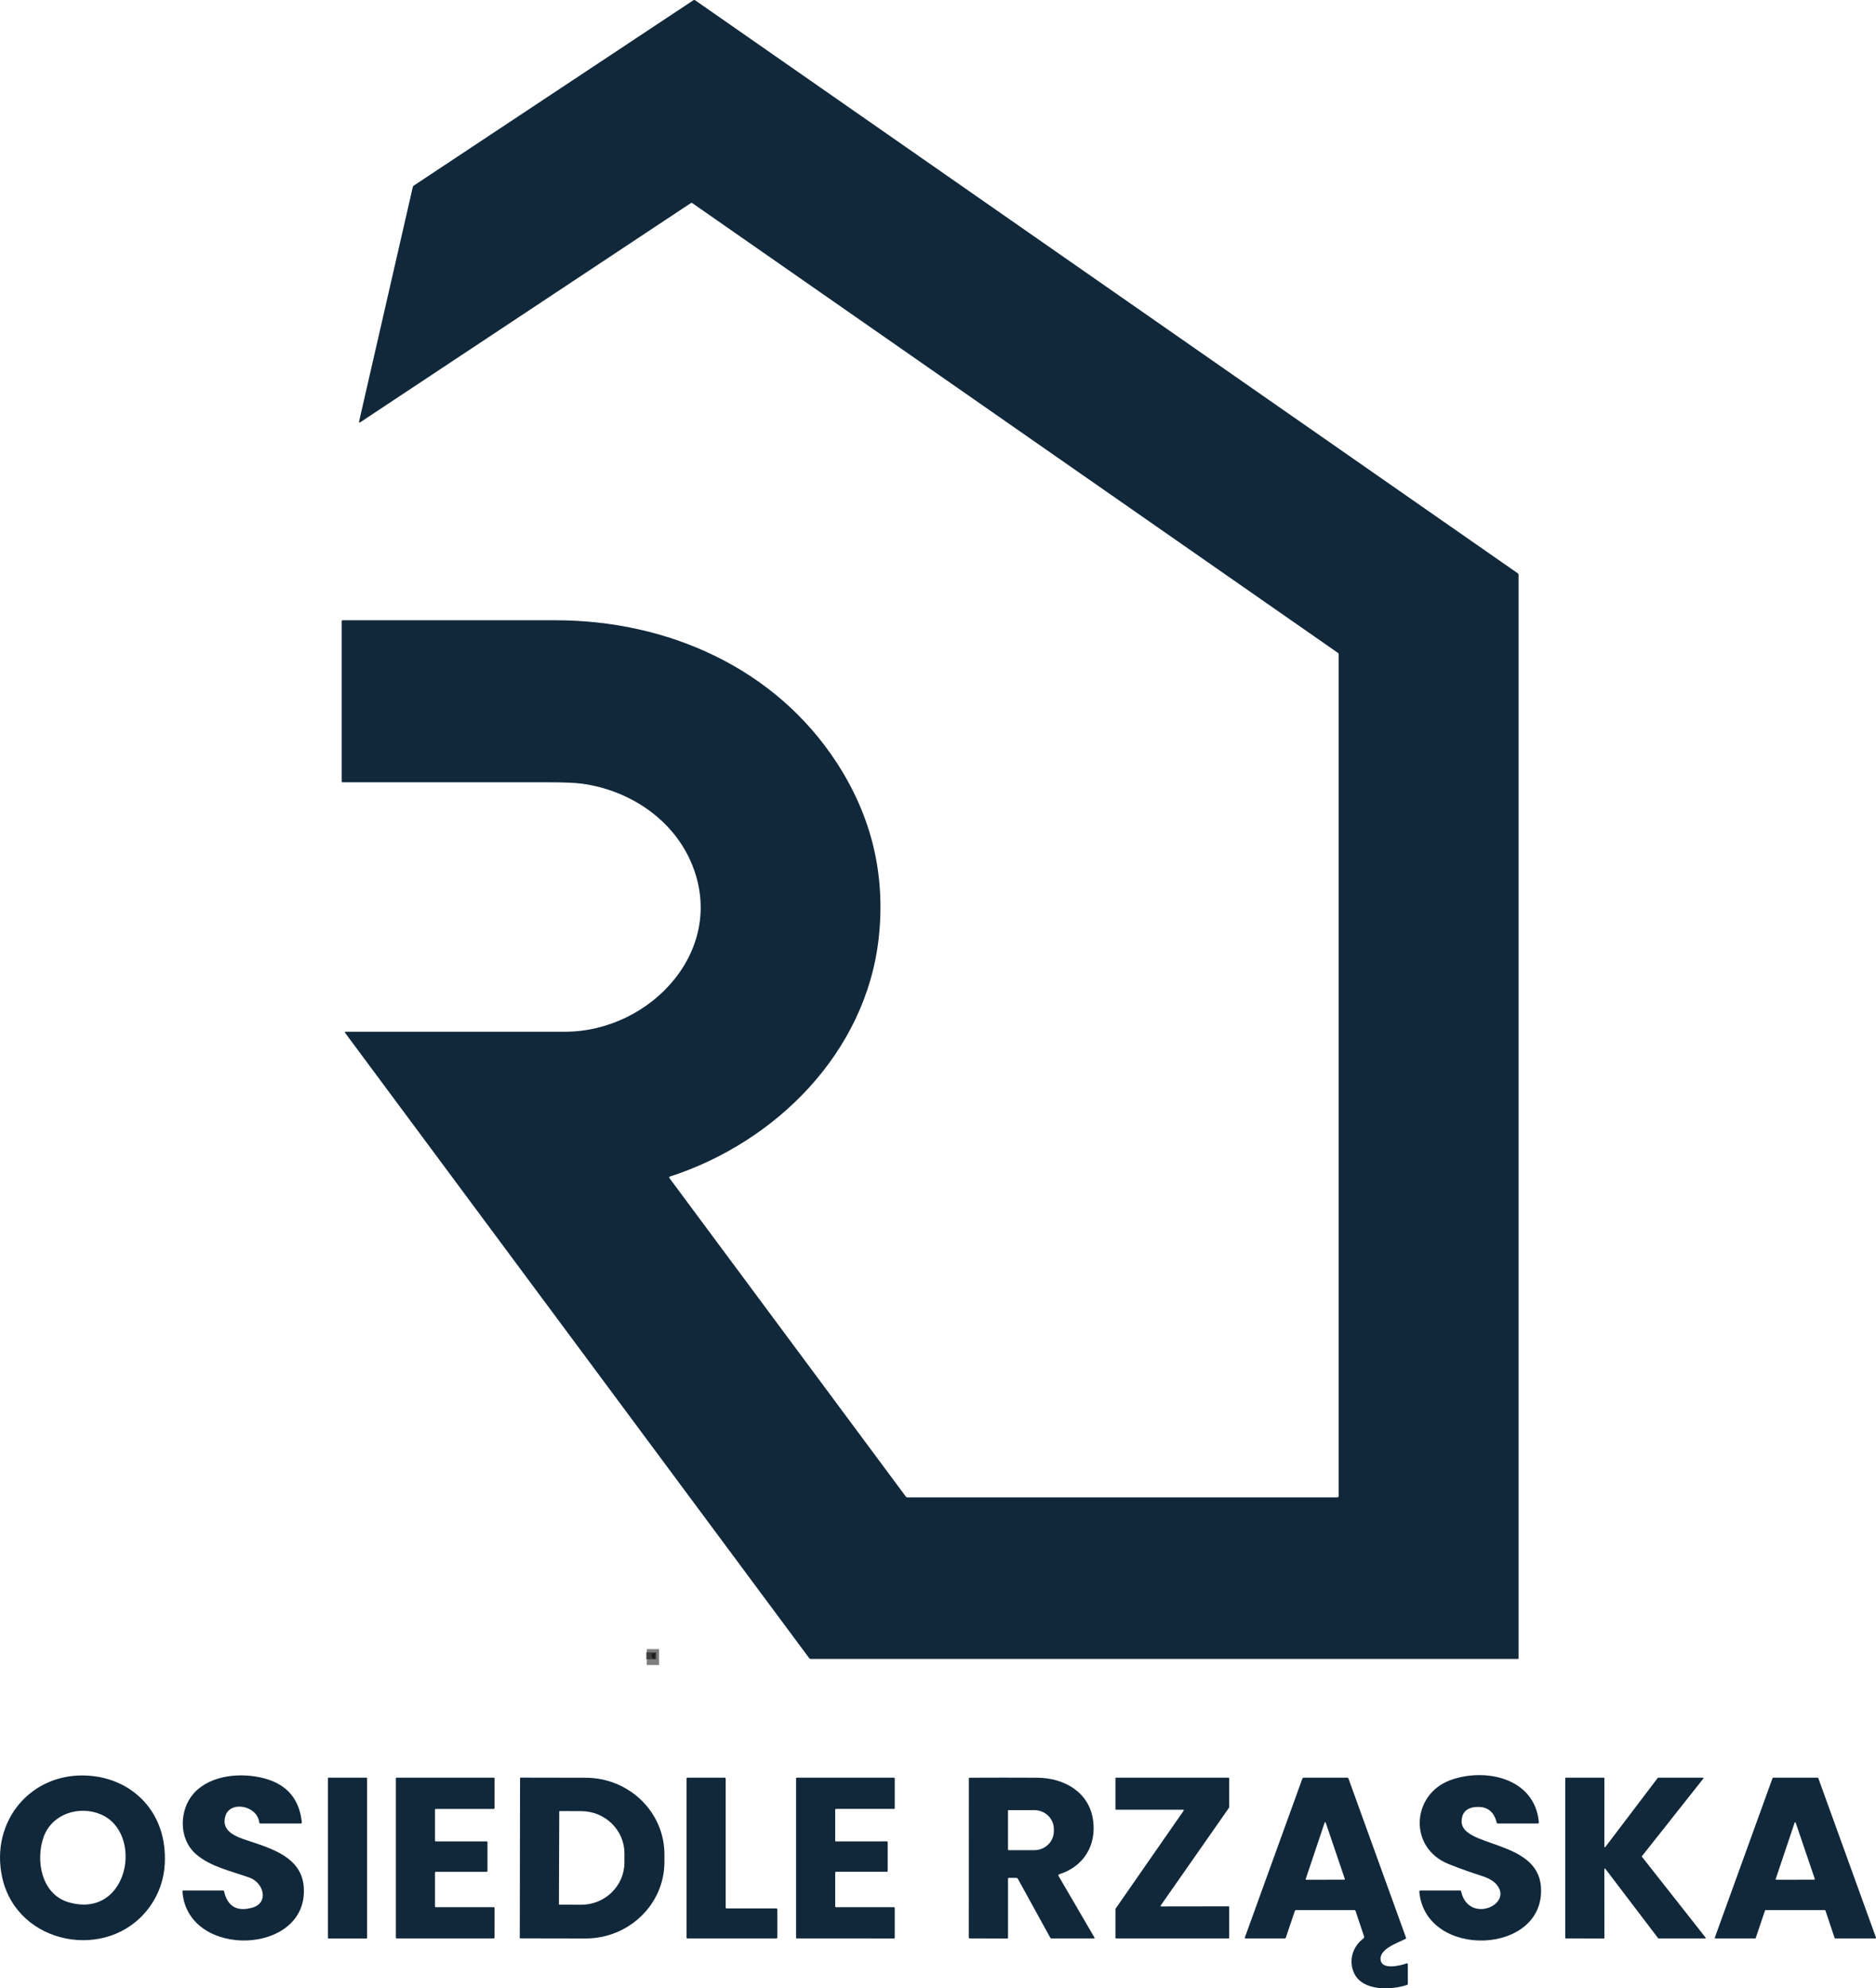 <?xml version="1.0" encoding="UTF-8"?><svg id="Warstwa_2" xmlns="http://www.w3.org/2000/svg" viewBox="0 0 1126.19 1193.5"><defs><style>.cls-1{fill:#11283b;}.cls-1,.cls-2{stroke-width:0px;}.cls-2{isolation:isolate;opacity:.5;}</style></defs><g id="svg32"><path id="path2" class="cls-1" d="M803.63,898.06v-505.21c0-.42-.17-.75-.51-.99L415.57,121.91c-.25-.18-.58-.18-.83-.01l-198.61,131.66c-.18.12-.42.07-.54-.11-.06-.09-.08-.2-.06-.31l32.28-140.87c.09-.37.29-.67.61-.88L416.23.16c.32-.22.75-.21,1.07,0l493.9,344.01c.27.19.43.5.43.83v650.3c0,.33-.17.5-.5.5h-424.28c-.46,0-.89-.22-1.16-.59l-278.39-375.06c-.42-.57-.28-.85.43-.85h131.4c52.05,0,98.64-50.39,75.35-102.61-11.54-25.87-37.45-42.48-64.95-46.26-4.09-.56-10.75-.84-19.97-.85-41.31-.04-82.62-.05-123.91-.02-.29,0-.52-.23-.52-.52h0v-96.23c0-.28.23-.51.51-.51h0c42.51,0,85.09,0,127.74.01,67.33,0,132.02,28.54,169.13,85.81,20.81,32.13,29.15,67.06,25.02,104.77-7.55,68.8-61.74,122.75-125.39,143.36-.49.16-.59.45-.28.87l141.96,191.26c.21.28.48.42.83.42h258.23c.41,0,.75-.34.75-.75Z"/><path id="path6" class="cls-1" d="M89.07,1145.64c-24.25,31.96-78.68,22.08-87.72-18.57-7.51-33.71,17.28-63.7,52.01-61.2,23.99,1.72,42.28,18.35,45.17,42.2,1.75,14.43-1.4,26.95-9.46,37.57ZM26.21,1102.62c-4.99,13.86-1.51,34.5,15.1,39.26,36.18,10.36,45.35-42.18,18.89-52.92-12.9-5.24-29-.18-33.99,13.66Z"/><path id="path8" class="cls-1" d="M117.82,1113.12c-11.01-9.45-10.18-27.26-1.26-36.92,10.07-10.91,28.54-12.48,42.54-8.6,13.31,3.69,20.68,12.47,22.1,26.34.03.31-.2.59-.51.62-.02,0-.03,0-.05,0h-24.27c-.45,0-.7-.22-.75-.66-1.21-10.25-17.72-13.27-20.4-3.58-2.54,9.2,6.84,12.32,13.95,14.65,14.33,4.71,31.58,10.1,33.12,27.14,3.77,41.66-69.8,44.3-72.76,3.34-.03-.32.22-.61.55-.64.02,0,.03,0,.05,0h23.74c.35,0,.57.17.65.51,2.1,9.01,7.68,12.29,16.73,9.83,10.44-2.83,7.1-14.98-1.43-18.08-10.63-3.86-23.21-6.41-32-13.95Z"/><path id="path10" class="cls-1" d="M869.72,1118.95c-24.34-9.7-22.38-41.67.74-50.32,20.67-7.74,50.96-1.65,53.34,25.21.03.36-.23.68-.6.72-.02,0-.04,0-.06,0h-23.98c-.37,0-.59-.18-.68-.53-1.53-6.26-5.21-9.4-11.04-9.42-5.78-.02-9.96,2.43-10.01,8.69-.14,15.61,45.36,10.95,47.59,39,3.29,41.38-69.36,44.16-72.99,3.2-.03-.35.22-.65.57-.69.02,0,.04,0,.06,0h23.91c.29,0,.47.14.53.42,4.47,20.1,32.03,7.87,21.1-4.25-1.84-2.05-4.68-3.68-8.53-4.9-6.74-2.14-13.39-4.52-19.95-7.13Z"/><rect id="rect12" class="cls-1" x="196.88" y="1067.07" width="23.5" height="96.5" rx=".27" ry=".27"/><path id="path14" class="cls-1" d="M261.61,1144.81h34.8c.27,0,.48.21.48.48l-.04,17.79c0,.27-.21.48-.48.48h-58.26c-.27,0-.48-.21-.48-.48v-95.54c0-.27.21-.48.48-.48h58.3c.27,0,.48.21.48.48l-.03,17.79c0,.27-.21.48-.48.48h-34.77c-.27,0-.48.21-.48.48v18.56c0,.27.21.48.48.48l30.54-.03c.27,0,.48.21.48.48v17.3c0,.27-.21.48-.48.48h-30.54c-.27,0-.48.21-.48.48v20.29c0,.27.21.48.48.48Z"/><path id="path16" class="cls-1" d="M312.19,1067.33c0-.17.13-.3.3-.3h0l39.1.07c26.16.05,47.32,20.68,47.28,46.08h0v4.49c-.05,25.4-21.29,45.96-47.44,45.91l-39.1-.07c-.17,0-.3-.13-.3-.3l.16-95.88ZM335.73,1087.34l-.2,55.72c0,.13.1.23.23.23l13.05.05c14.34.05,26-11.29,26.05-25.33h0s.02-5.34.02-5.34c.05-14.04-11.53-25.46-25.87-25.51l-13.05-.05c-.13,0-.23.1-.23.23Z"/><path id="path18" class="cls-1" d="M412.13,1163.03v-95.43c0-.3.24-.54.54-.54h22.42c.3,0,.54.24.54.54h0v77.42c0,.3.24.54.54.54h29.92c.3,0,.54.24.54.54h0v16.92c0,.3-.24.54-.54.54h-53.42c-.3.01-.54-.23-.54-.53h0Z"/><path id="path20" class="cls-1" d="M501.84,1144.81h34.83c.25,0,.46.21.46.46v17.84c0,.25-.21.46-.46.46l-58.33-.02c-.25,0-.46-.21-.46-.46v-95.57c0-.25.21-.46.46-.46h58.33c.25,0,.46.21.46.46v17.83c0,.25-.21.46-.46.46h-34.83c-.25,0-.46.21-.46.46v18.6c0,.25.21.46.46.46l30.58-.03c.25,0,.46.21.46.46v17.34c0,.25-.21.46-.46.46h-30.58c-.25,0-.46.21-.46.46v20.33c0,.25.21.46.46.46Z"/><path id="path22" class="cls-1" d="M610.12,1127.23l-4.4-.04c-.39,0-.59.19-.59.59v35.33c0,.27-.22.49-.49.49l-22.41-.06c-.42,0-.63-.21-.63-.63l.03-95.4c0-.27.14-.41.42-.42,13.57-.07,27.09-.07,40.56,0,16.11.08,31.4,8.54,33.63,25.88,1.91,14.89-5.73,27.43-20.42,32.1-.35.11-.55.49-.43.84.01.04.03.09.05.12l21.54,36.93c.23.4.12.6-.34.6h-25.41c-.34,0-.59-.15-.75-.44l-19.45-35.34c-.2-.36-.5-.54-.91-.55ZM605.12,1086.83v23.46c0,.15.13.28.28.28h15.53c6.47,0,11.71-5.1,11.71-11.39h0v-1.24c0-6.29-5.24-11.39-11.71-11.39h-15.53c-.15,0-.28.13-.28.28h0Z"/><path id="path24" class="cls-1" d="M669.63,1085.97v-18.57c0-.19.15-.34.34-.34h67.57c.19,0,.34.15.34.34v17.47c0,.07-.02.14-.06.2l-41.04,58.74c-.11.15-.08.36.07.47.06.04.13.07.21.07l40.48-.06c.19,0,.34.15.34.34v18.59c0,.19-.15.34-.34.34h-67.57c-.19,0-.34-.15-.34-.34v-17.31c0-.07.02-.14.06-.2l40.9-58.87c.1-.16.06-.37-.09-.47-.06-.04-.12-.06-.19-.06h-40.34c-.19,0-.34-.15-.34-.34Z"/><path id="path26" class="cls-1" d="M818.45,1163.6c.4-.3.56-.82.4-1.29l-5.1-15.25c-.11-.33-.35-.5-.7-.5h-35.01c-.37,0-.62.18-.74.53l-5.38,15.94c-.12.35-.37.53-.75.53h-23.38c-.46,0-.61-.22-.46-.65l34.48-95.23c.15-.41.45-.62.88-.62h26.18c.27,0,.5.17.6.42l34.58,95.62c.11.31.02.55-.27.71-4.35,2.31-16.6,6.15-14.87,13.25,1.31,5.4,12.05,2.74,15.49,1.48.28-.1.59.04.7.32.02.06.04.13.03.19v11.74c0,.34-.16.56-.48.67-9.52,3.18-26.36,3.8-31.61-6.74-3.66-7.35-1.26-16.19,5.41-21.12ZM783.83,1127.92c-.06.16.03.34.19.39.03.01.06.02.1.02l22.92-.04c.17,0,.31-.14.31-.31,0-.03,0-.07-.02-.1l-11.52-33.93c-.06-.16-.24-.24-.4-.18-.08.03-.15.1-.18.18l-11.4,33.97Z"/><path id="path28" class="cls-1" d="M963.11,1121.91l.03,41.36c0,.18-.14.32-.32.32h0l-22.87-.05c-.18,0-.32-.14-.32-.32v-95.84c0-.18.14-.32.32-.32h22.87c.18,0,.32.14.32.32h0l-.03,41.12c0,.18.14.32.32.32.1,0,.2-.05.26-.13l31.49-41.5c.06-.08.16-.13.26-.13h26.86c.18,0,.32.14.32.32,0,.07-.02.14-.07.2l-36.85,46.58c-.09.12-.09.28,0,.4l38.18,48.48c.11.14.09.34-.05.45-.06.05-.13.07-.2.07h-27.97c-.1,0-.2-.05-.26-.13l-31.71-41.71c-.1-.14-.3-.18-.45-.07-.08.06-.13.16-.13.26Z"/><path id="path30" class="cls-1" d="M1059.54,1146.83l-5.55,16.46c-.05.16-.2.27-.37.27h-23.81c-.22,0-.39-.17-.39-.39,0-.05,0-.09.02-.13l34.65-95.72c.05-.15.2-.26.36-.26h26.73c.16,0,.31.11.36.26l34.63,95.72c.07.2-.03.43-.24.5-.04.02-.09.02-.13.02h-24.09c-.17,0-.32-.11-.37-.27l-5.5-16.46c-.05-.16-.2-.27-.37-.27h-35.56c-.17,0-.32.11-.37.27ZM1065.97,1127.92c-.06.16.03.34.19.39.03.01.06.02.1.02l22.92-.04c.17,0,.31-.14.31-.31,0-.03,0-.07-.02-.1l-11.52-33.87c-.06-.16-.24-.24-.4-.18-.08.03-.15.1-.18.18l-11.4,33.91Z"/><rect id="rect503" class="cls-2" x="387.92" y="991.81" width="6.06" height="4.15"/><rect id="rect505" class="cls-2" x="391.36" y="992.41" width="1.97" height="2.02"/><path id="path790" class="cls-2" d="M391.64,993.72c.37-.02.49.22.76.38.07.04.16.05.22.11.04.04,0,.13.05.16.04.03.11-.02.16,0,.02.01-.01.04,0,.06.05.06.12.1.16.16.03.03.03.08.05.11.01.01.04-.01.05,0,0,.01.1.5.11.55.03.14.13.4.05.55,0,.02-.04-.01-.05,0-.04.02-.02.1-.05.11-.16.04-.62.05-.76-.06-.08-.06-.14-.16-.22-.22-.08-.06-.19-.09-.27-.16-.4-.36-.37-.93-.33-1.42.01-.11.05-.22.05-.33,0-.16-.07-.33-.05-.49.05-.42.31-.66.71-.66"/><rect id="rect871" class="cls-2" x="388.24" y="989.88" width="7.41" height="9.57"/></g></svg>